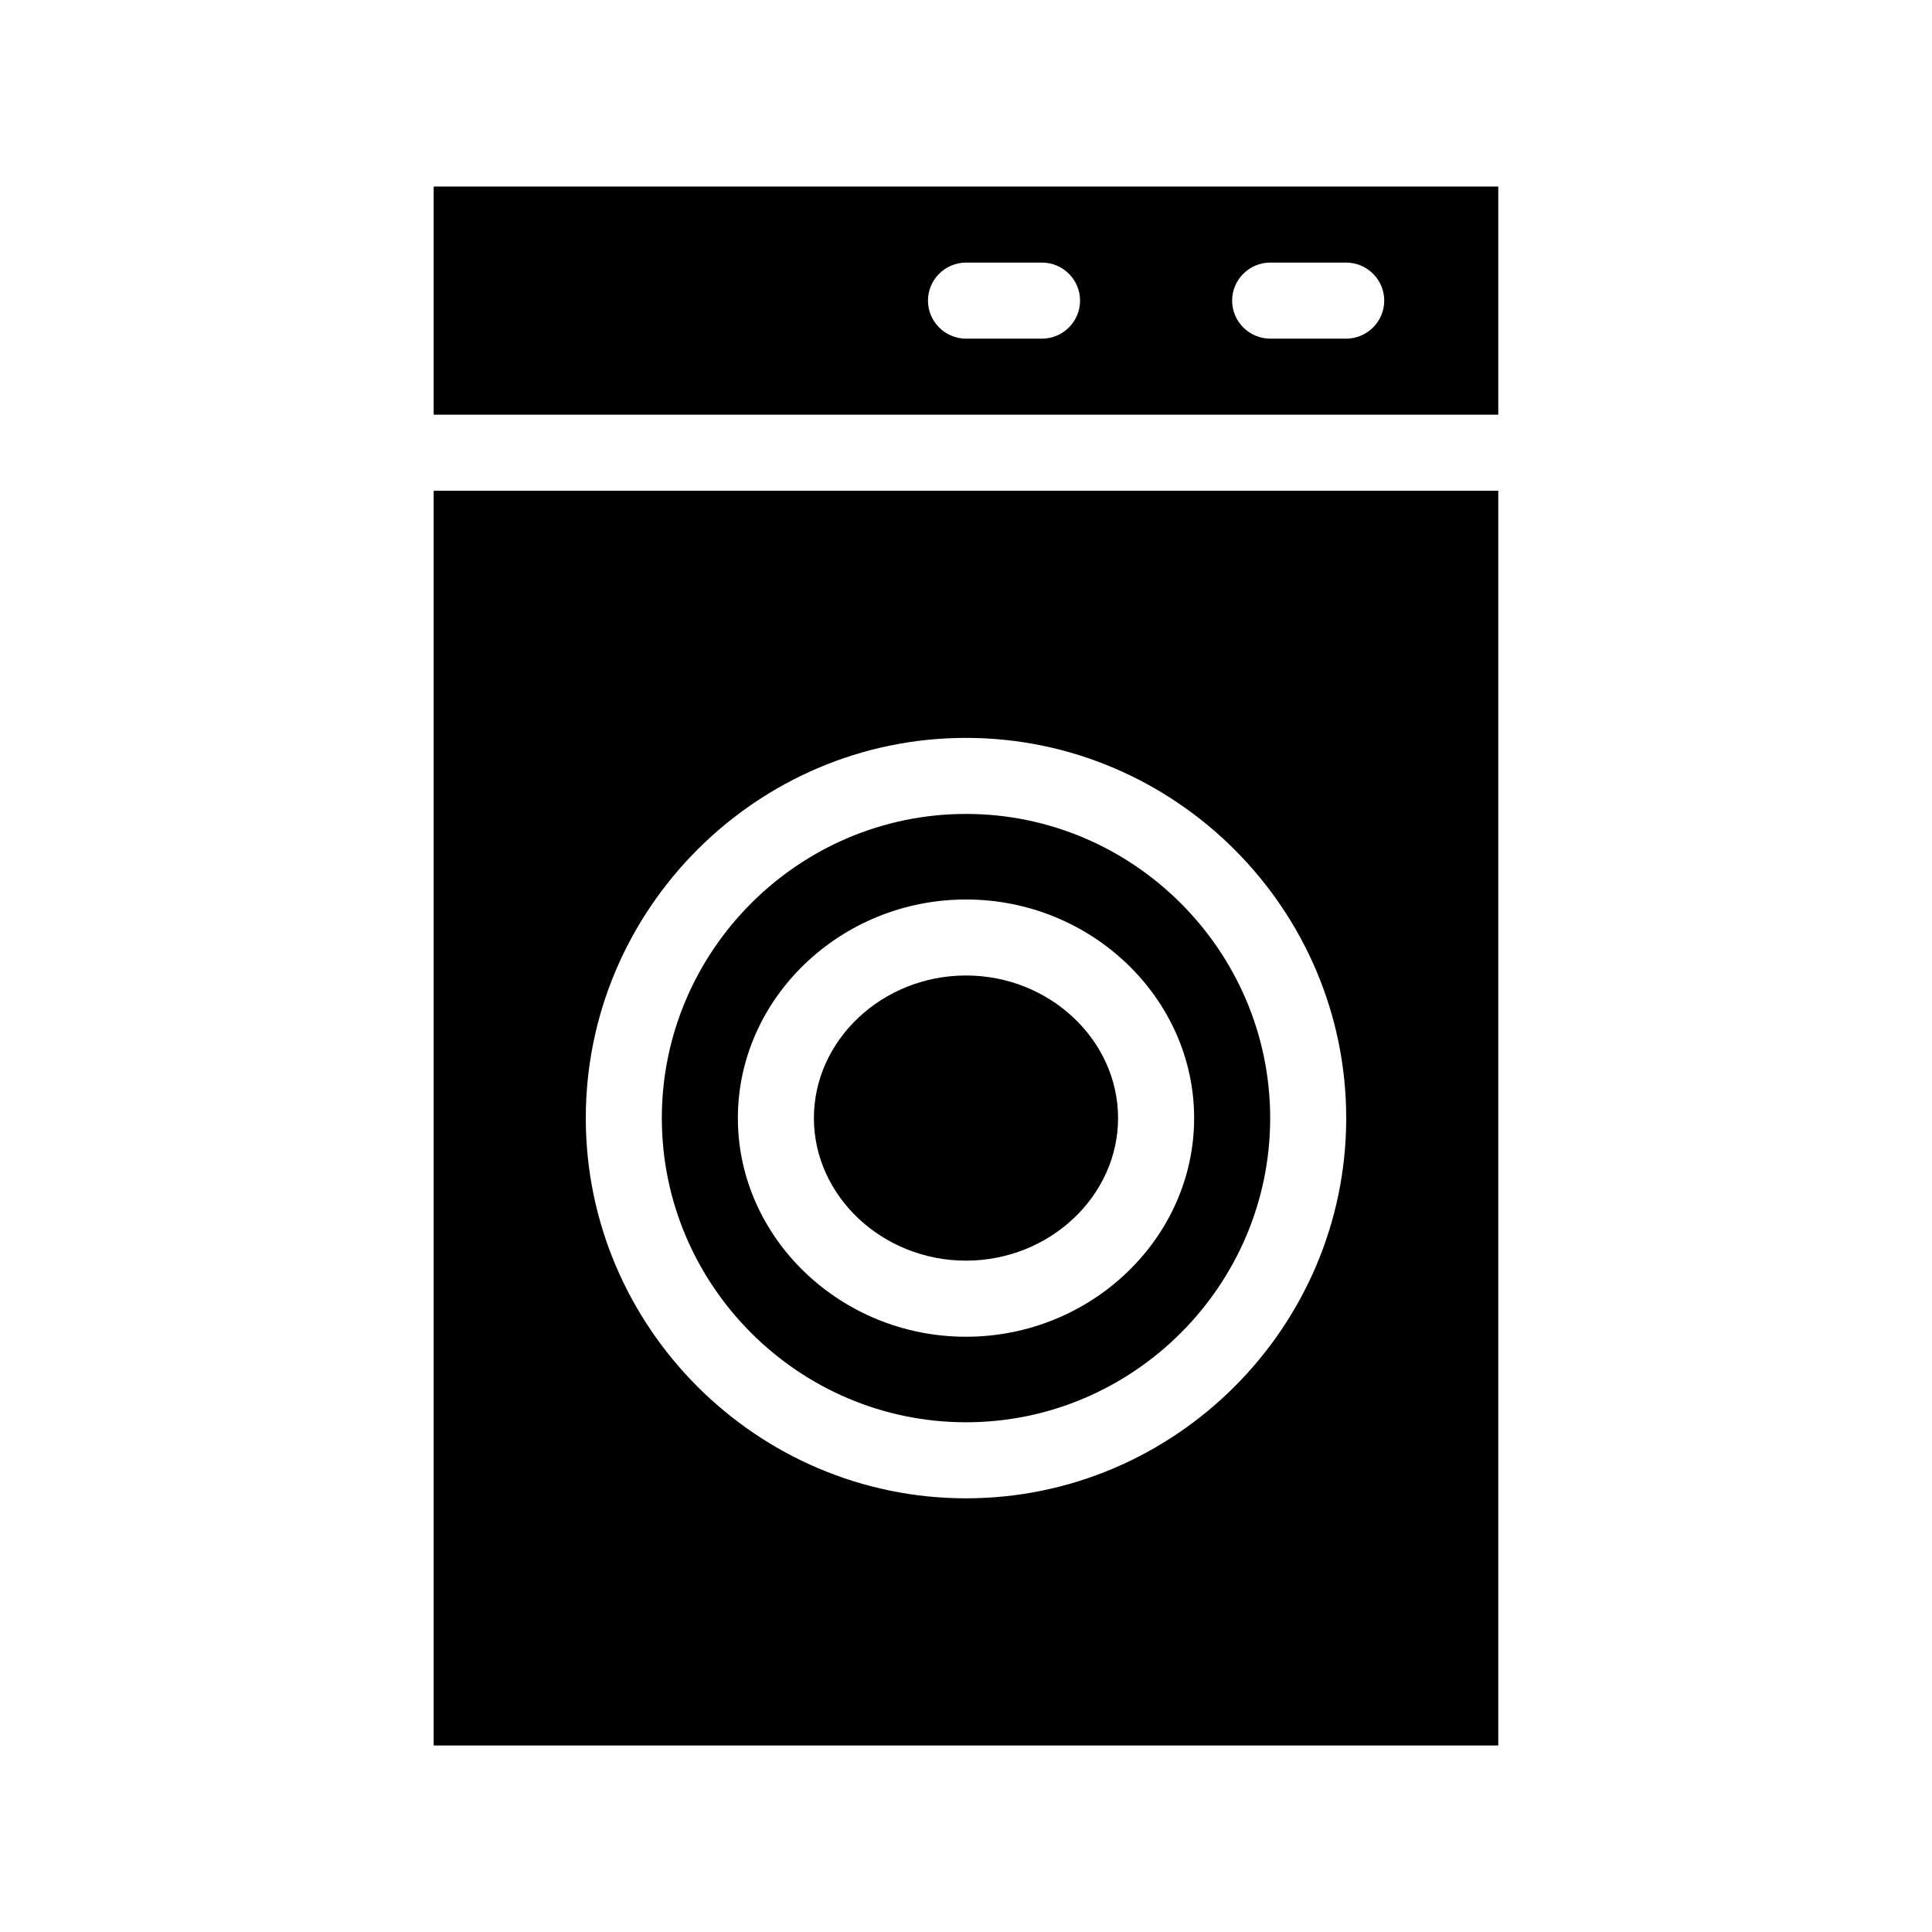 <?xml version="1.0" encoding="UTF-8"?>
<!-- Uploaded to: ICON Repo, www.svgrepo.com, Generator: ICON Repo Mixer Tools -->
<svg fill="#000000" width="800px" height="800px" version="1.1" viewBox="144 144 512 512" xmlns="http://www.w3.org/2000/svg">
 <g>
  <path d="m258.93 274.05v332.52h282.13v-332.52zm141.07 267.02c-55.418 0-100.76-45.344-100.76-100.76 0-55.418 45.344-100.76 100.76-100.76s100.76 45.344 100.76 100.76c0 55.418-45.344 100.76-100.76 100.76z"/>
  <path d="m258.93 193.44v60.457h282.13v-60.457zm161.22 40.305h-20.152c-5.543 0-10.078-4.535-10.078-10.078 0-5.543 4.535-10.078 10.078-10.078h20.152c5.543 0 10.078 4.535 10.078 10.078-0.004 5.543-4.539 10.078-10.078 10.078zm80.609 0h-20.152c-5.543 0-10.078-4.535-10.078-10.078 0-5.543 4.535-10.078 10.078-10.078h20.152c5.543 0 10.078 4.535 10.078 10.078-0.004 5.543-4.539 10.078-10.078 10.078z"/>
  <path d="m400 359.7c-44.336 0-80.609 36.273-80.609 80.609 0 44.336 36.273 80.609 80.609 80.609s80.609-36.273 80.609-80.609c0-44.336-36.277-80.609-80.609-80.609zm0 138.55c-33.25 0-60.457-26.199-60.457-57.938 0-31.738 27.207-57.938 60.457-57.938 33.25-0.004 60.457 26.195 60.457 57.938 0 31.738-27.207 57.938-60.457 57.938z"/>
  <path d="m440.3 440.3c0 20.656-18.137 37.785-40.305 37.785s-40.305-17.129-40.305-37.785 18.137-37.785 40.305-37.785c22.168-0.004 40.305 17.129 40.305 37.785z"/>
 </g>
</svg>